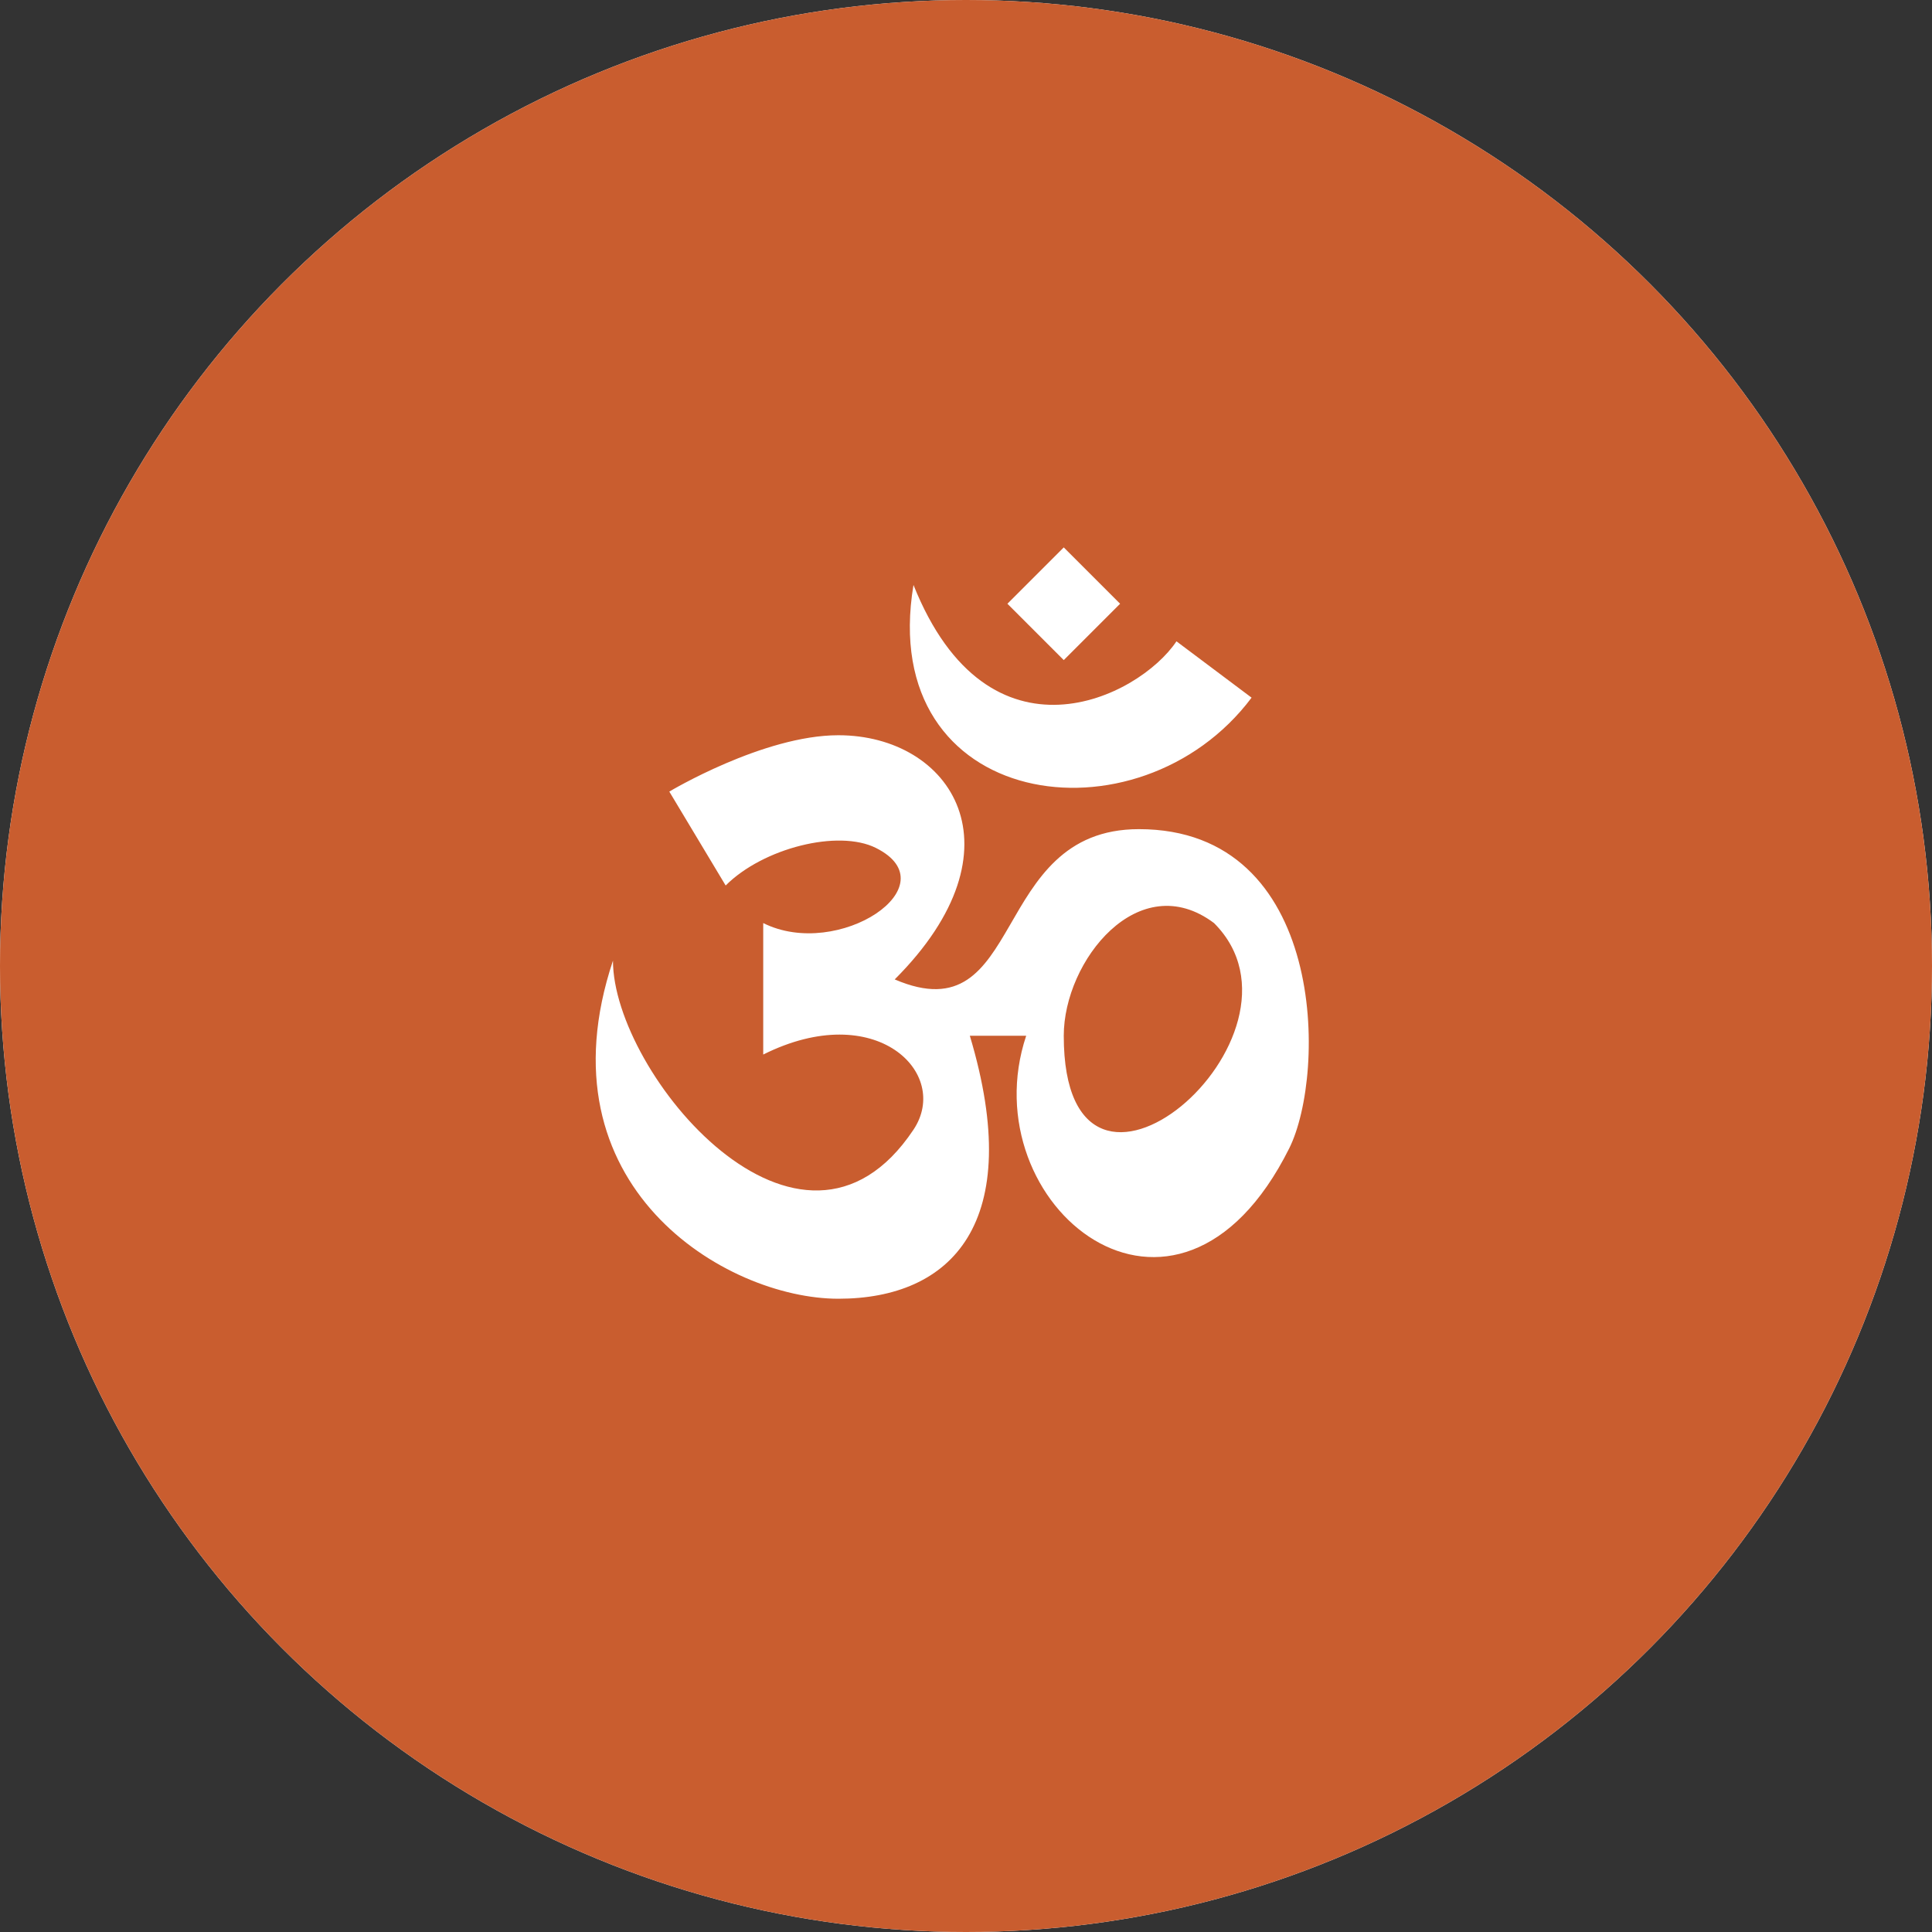 <svg width="120" height="120" viewBox="0 0 120 120" fill="none" xmlns="http://www.w3.org/2000/svg">
<rect x="0" y="0" width="120" height="120" fill="#333333" stroke="none"/>
<circle cx="60" cy="60" r="60" transform="matrix(-1 0 0 1 120 0)" fill="white"/>
<path d="M66.072 34L62.572 37.5L66.072 41L69.572 37.5L66.072 34ZM56.738 36.333C54.405 50.333 70.738 52.667 77.738 43.333L73.072 39.833C70.738 43.333 61.405 48 56.738 36.333ZM52.072 45.667C47.405 45.667 41.572 49.167 41.572 49.167L45.072 55C47.405 52.667 52.072 51.5 54.405 52.667C59.072 55 52.072 59.667 47.405 57.333V65.5C54.405 62 59.072 66.667 56.738 70.167C49.738 80.667 38.072 66.667 38.072 59.667C33.405 73.667 45.072 80.667 52.072 80.667C59.072 80.667 63.738 76 60.238 64.333H63.738C60.238 74.833 73.072 85.333 80.072 71.333C82.405 66.667 82.405 51.5 70.738 51.5C61.405 51.5 63.738 64.333 55.572 60.833C63.738 52.667 59.072 45.667 52.072 45.667ZM75.405 57.333C82.405 64.333 66.072 78.333 66.072 64.333C66.072 59.667 70.738 53.833 75.405 57.333Z" fill="#C95D2F"/>
<circle cx="60" cy="60" r="60" fill="#C95D2F"/>
<path d="M66.072 34L62.572 37.5L66.072 41L69.572 37.5L66.072 34ZM56.738 36.333C54.405 50.333 70.738 52.667 77.738 43.333L73.072 39.833C70.738 43.333 61.405 48 56.738 36.333ZM52.072 45.667C47.405 45.667 41.572 49.167 41.572 49.167L45.072 55C47.405 52.667 52.072 51.5 54.405 52.667C59.072 55 52.072 59.667 47.405 57.333V65.5C54.405 62 59.072 66.667 56.738 70.167C49.738 80.667 38.072 66.667 38.072 59.667C33.405 73.667 45.072 80.667 52.072 80.667C59.072 80.667 63.738 76 60.238 64.333H63.738C60.238 74.833 73.072 85.333 80.072 71.333C82.405 66.667 82.405 51.5 70.738 51.5C61.405 51.5 63.738 64.333 55.572 60.833C63.738 52.667 59.072 45.667 52.072 45.667ZM75.405 57.333C82.405 64.333 66.072 78.333 66.072 64.333C66.072 59.667 70.738 53.833 75.405 57.333Z" fill="white"/>
</svg>

